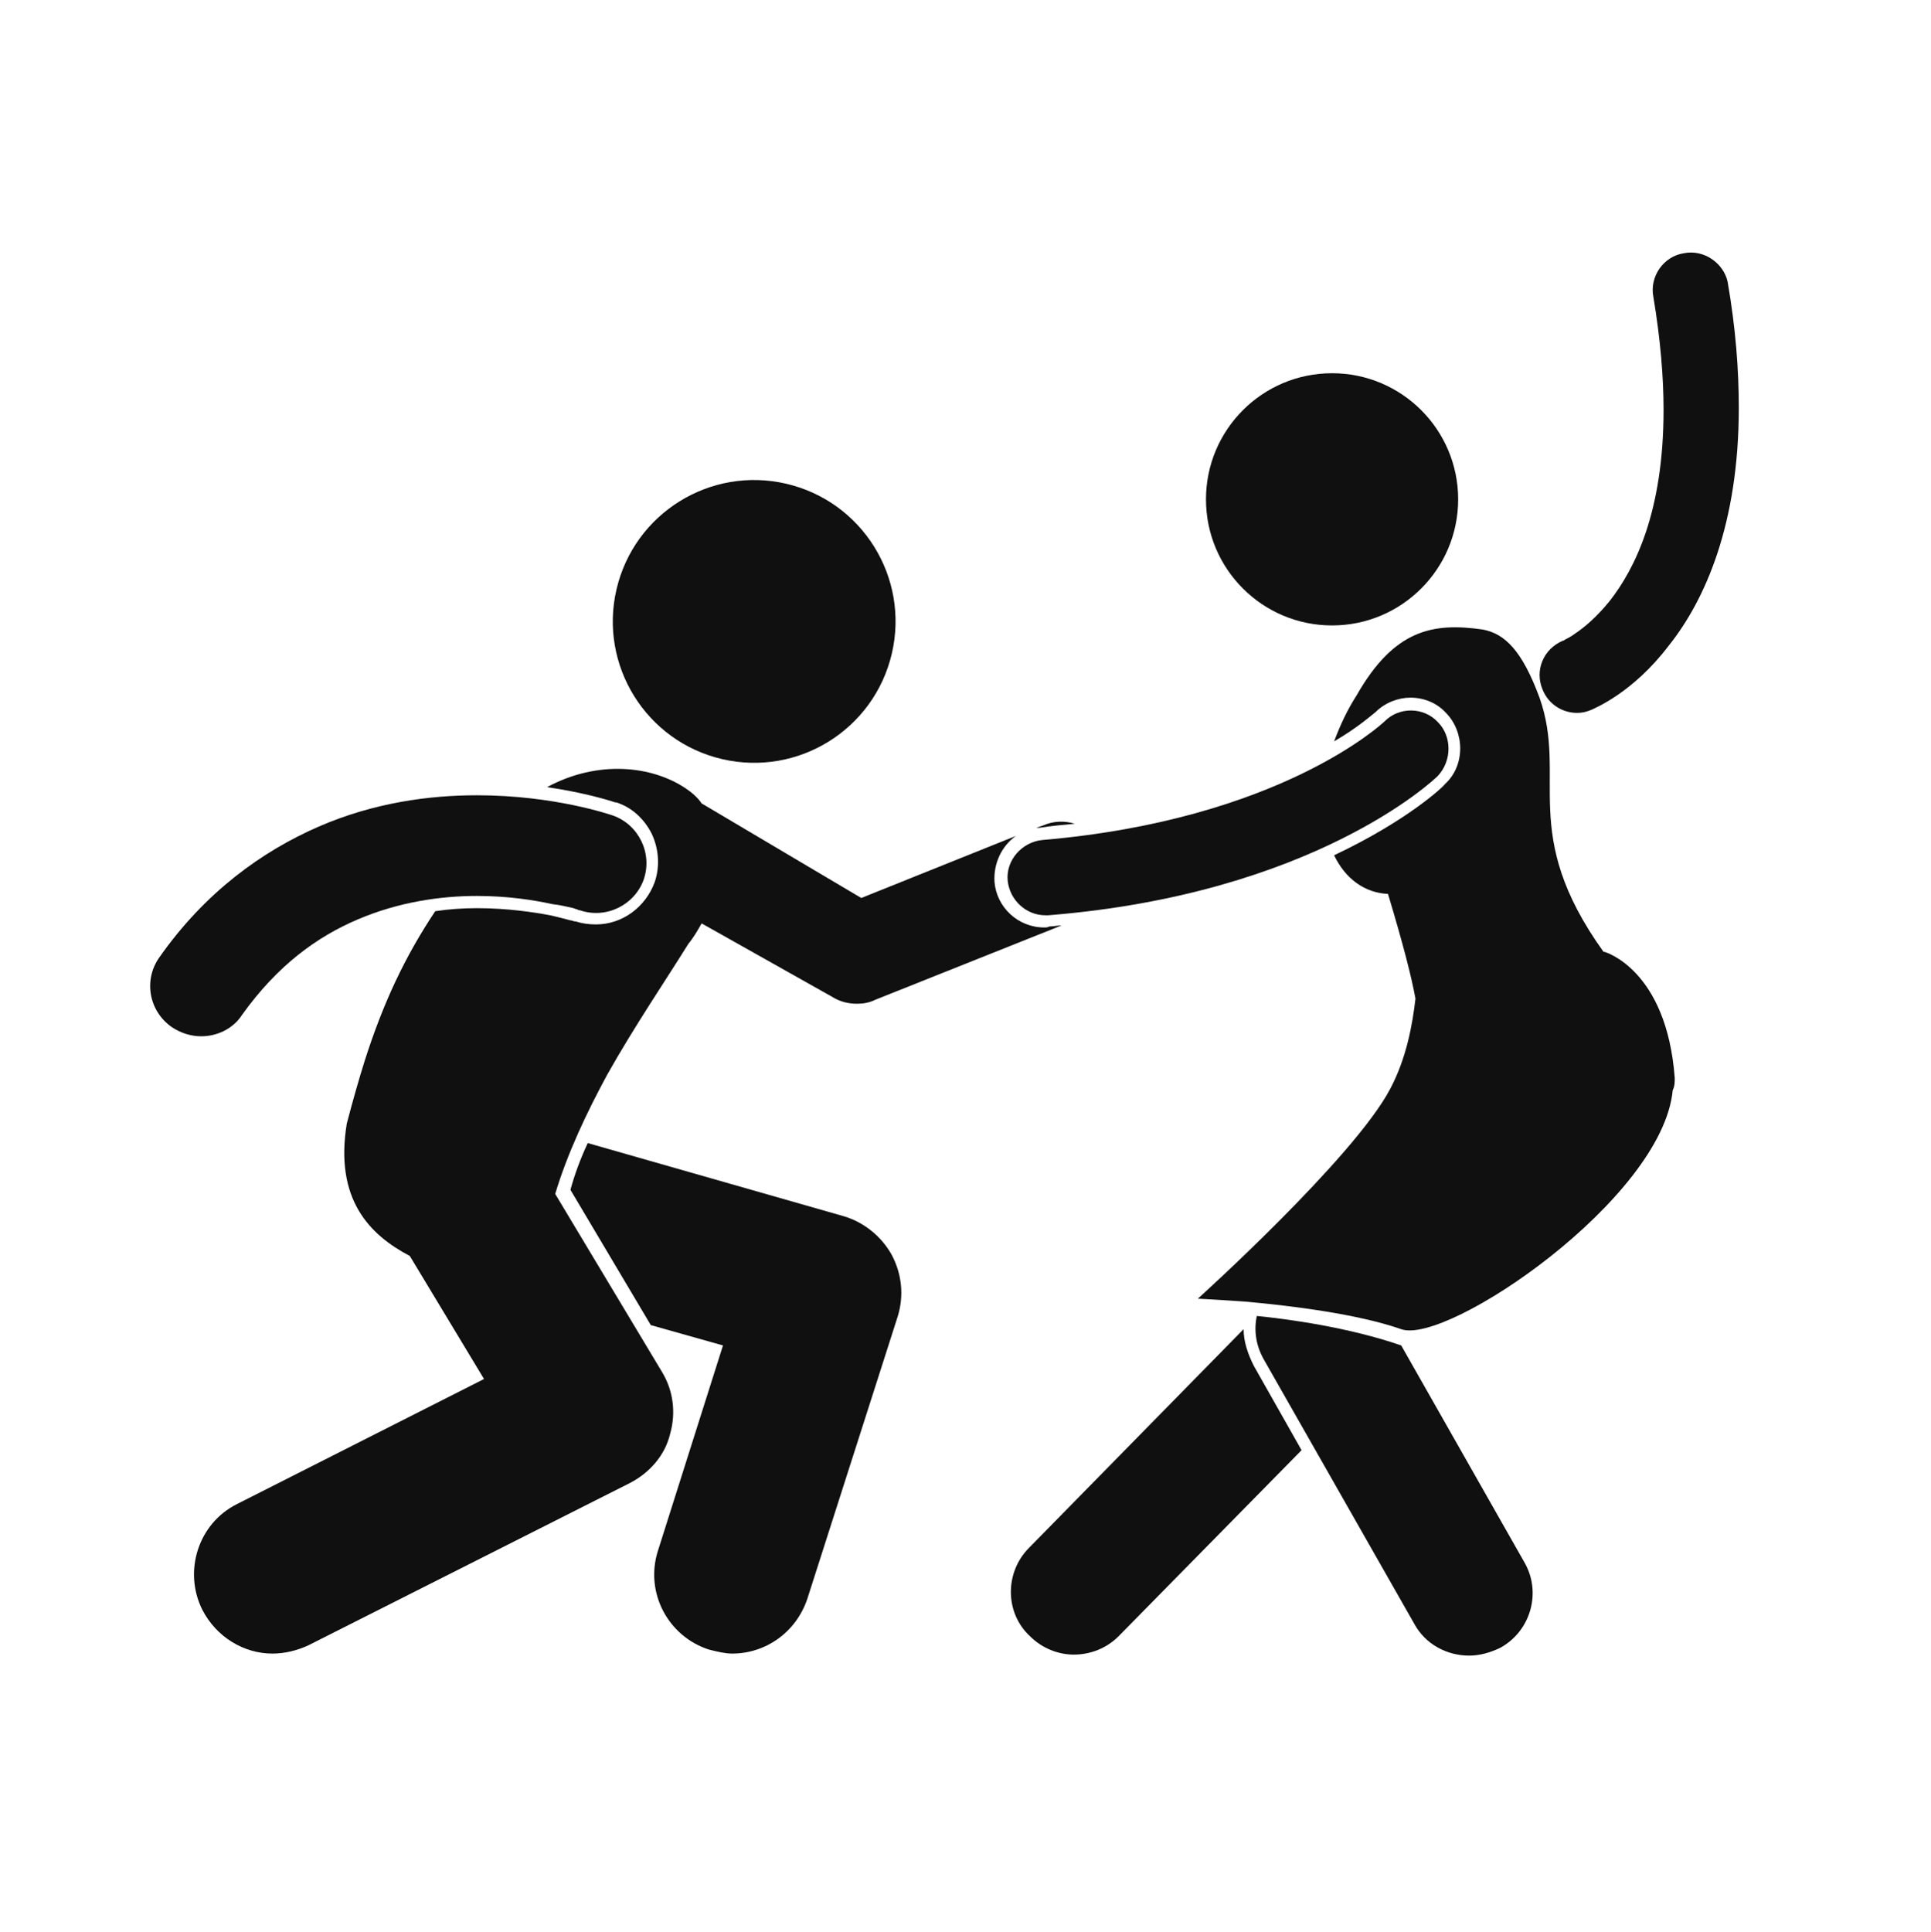 <?xml version="1.0" encoding="utf-8"?>
<!-- Generator: Adobe Illustrator 22.0.1, SVG Export Plug-In . SVG Version: 6.00 Build 0)  -->
<svg version="1.1" id="Layer_2" xmlns="http://www.w3.org/2000/svg" xmlns:xlink="http://www.w3.org/1999/xlink" x="0px" y="0px"
	 viewBox="0 0 189.9 190" style="enable-background:new 0 0 189.9 190;" xml:space="preserve">
<style type="text/css">
	.st0{fill:#101010;}
</style>
<g>
	<path class="st0" d="M122.3,130.7l-21.1,21.5c-2.4,2.4-2.4,6.4,0.1,8.7c1.2,1.2,2.8,1.8,4.3,1.8c1.6,0,3.2-0.6,4.4-1.8l18-18.3
		l-4.7-8.3C122.7,133.1,122.3,131.9,122.3,130.7z"/>
	<path class="st0" d="M64,130.3l7.1,2l-6.4,20.2c-1.3,4.1,1,8.4,5,9.7c0.8,0.2,1.6,0.4,2.3,0.4c3.3,0,6.3-2.1,7.4-5.4l8.9-27.8
		c0.6-2,0.4-4.1-0.6-6c-1-1.8-2.7-3.2-4.7-3.8l-25.2-7.2c-0.7,1.5-1.3,3.1-1.7,4.6L64,130.3z"/>
	<path class="st0" d="M165.6,24.9c-2,0.3-3.4,2.3-3,4.3c0.7,4.2,1,7.9,1,11.1c0,10-2.8,15.6-5.3,18.8c-1.3,1.6-2.5,2.6-3.4,3.2
		c-0.4,0.3-0.8,0.5-1,0.6c-0.1,0.1-0.2,0.1-0.2,0.1c-1.9,0.8-2.8,2.9-2,4.8c0.6,1.5,2,2.3,3.4,2.3c0.5,0,0.9-0.1,1.4-0.3h0
		c0.4-0.2,4.1-1.7,7.6-6.3c3.6-4.5,6.9-12,6.9-23.4c0-3.7-0.3-7.8-1.1-12.4C169.5,25.9,167.6,24.5,165.6,24.9z"/>
	<path class="st0" d="M102.7,91.2c-2.6,0-4.7-2-4.9-4.5c-0.1-1.8,0.7-3.5,2.1-4.5l-15.2,6.1L69,79c-0.4-0.6-1-1.1-1.6-1.5
		c-3.3-2.2-8.6-2.8-13.6-0.1c3.4,0.5,5.8,1.2,6.7,1.5l0,0l0.1,0c1.6,0.5,2.8,1.7,3.5,3.1c0.7,1.5,0.8,3.2,0.3,4.7
		c-0.9,2.5-3.2,4.2-5.8,4.2c-0.7,0-1.4-0.1-2-0.3l-0.1,0c-0.1,0-0.2-0.1-0.4-0.1c-0.4-0.1-1.1-0.3-2-0.5c-1.6-0.3-4.2-0.7-7.2-0.7
		c-1.4,0-2.8,0.1-4.1,0.3c-3,4.5-5.1,9-6.9,14.6c-0.6,1.9-1.2,4-1.8,6.3c-1.2,7.4,2.2,10.9,6.2,13l7.3,12.1l-24.3,12.3
		c-3.8,1.9-5.3,6.6-3.4,10.4c1.4,2.7,4.1,4.3,6.9,4.3c1.2,0,2.4-0.3,3.5-0.8l31.7-16c1.9-1,3.4-2.7,3.9-4.8c0.6-2.1,0.3-4.3-0.8-6.1
		l-10.5-17.5c1.2-4,3.1-8,5.1-11.7c2.7-4.8,5.7-9.2,8-12.9c0.5-0.6,0.9-1.3,1.3-2L81.8,98c0.8,0.5,1.6,0.7,2.5,0.7
		c0.6,0,1.2-0.1,1.8-0.4l18.3-7.3c-0.4,0-0.8,0.1-1.2,0.1C103,91.2,102.9,91.2,102.7,91.2z"/>
	<path class="st0" d="M105.7,81c-1-0.3-2.1-0.3-3.2,0.2l-0.6,0.2c0.1,0,0.2,0,0.3,0C103.5,81.2,104.6,81.1,105.7,81z"/>
	
		<ellipse transform="matrix(0.227 -0.974 0.974 0.227 -2.187 119.506)" class="st0" cx="74.2" cy="61.1" rx="13.9" ry="13.9"/>
	<path class="st0" d="M56.4,89.3c0.2,0.1,0.4,0.1,0.5,0.2c0,0,0.1,0,0.1,0l0,0c2.6,0.9,5.4-0.5,6.3-3c0.9-2.6-0.5-5.4-3-6.3v0
		c-0.3-0.1-5.8-2-13.4-2c-4.6,0-10.1,0.7-15.6,3.1c-5.5,2.4-11.1,6.4-15.6,12.8c-1.6,2.2-1.1,5.3,1.2,6.9c0.9,0.6,1.9,0.9,2.9,0.9
		c1.5,0,3.1-0.7,4-2.1c3.5-4.9,7.4-7.7,11.4-9.4c4-1.7,8.1-2.3,11.7-2.3c3,0,5.6,0.4,7.4,0.8C55.2,89,55.9,89.2,56.4,89.3z"/>
	<path class="st0" d="M137.8,132.3c-5.2-1.8-11.2-2.6-14.2-2.9c-0.3,1.4-0.1,2.9,0.7,4.3l14.8,26c1.1,2,3.2,3.1,5.4,3.1
		c1,0,2.1-0.3,3.1-0.8c3-1.7,4-5.5,2.3-8.4L137.8,132.3z"/>
	<ellipse class="st0" cx="131" cy="49.1" rx="12.4" ry="12.4"/>
	<path class="st0" d="M164.7,106c-0.8-10.7-6.9-12.4-6.9-12.4l-0.1,0c-8.4-11.7-3.5-17.1-6.3-25c-1.7-4.6-3.4-6.3-5.6-6.7
		c-4.9-0.7-8.7,0-12.4,6.5c-0.9,1.4-1.6,2.9-2.2,4.5c2.4-1.4,3.7-2.6,4.1-2.9c0.9-0.9,2.2-1.4,3.4-1.4c1.3,0,2.6,0.5,3.5,1.5
		c0.9,0.9,1.4,2.2,1.4,3.5c0,1.3-0.5,2.6-1.5,3.5c0,0.1-3.5,3.5-10.9,7c1.1,2.3,3,3.7,5.3,3.8c1.5,5,2.3,8.1,2.7,10.3
		c-0.3,2.6-0.9,5.9-2.5,8.9c-3.6,6.8-18.9,20.6-18.9,20.6s2,0.1,4.8,0.3c4.4,0.4,10.9,1.2,15.2,2.7c4.5,1.6,25.7-12.8,26.7-23.5
		C164.7,106.8,164.7,106.4,164.7,106z"/>
	<path class="st0" d="M141.4,71c-1.4-1.5-3.8-1.5-5.2-0.1l0,0c-0.2,0.2-10.3,9.7-33.7,11.7c-2,0.2-3.6,2-3.4,4
		c0.2,1.9,1.8,3.4,3.7,3.4c0.1,0,0.2,0,0.3,0c26.1-2.1,37.9-13.3,38.3-13.7C142.8,74.8,142.8,72.4,141.4,71z"/>
</g>
</svg>
